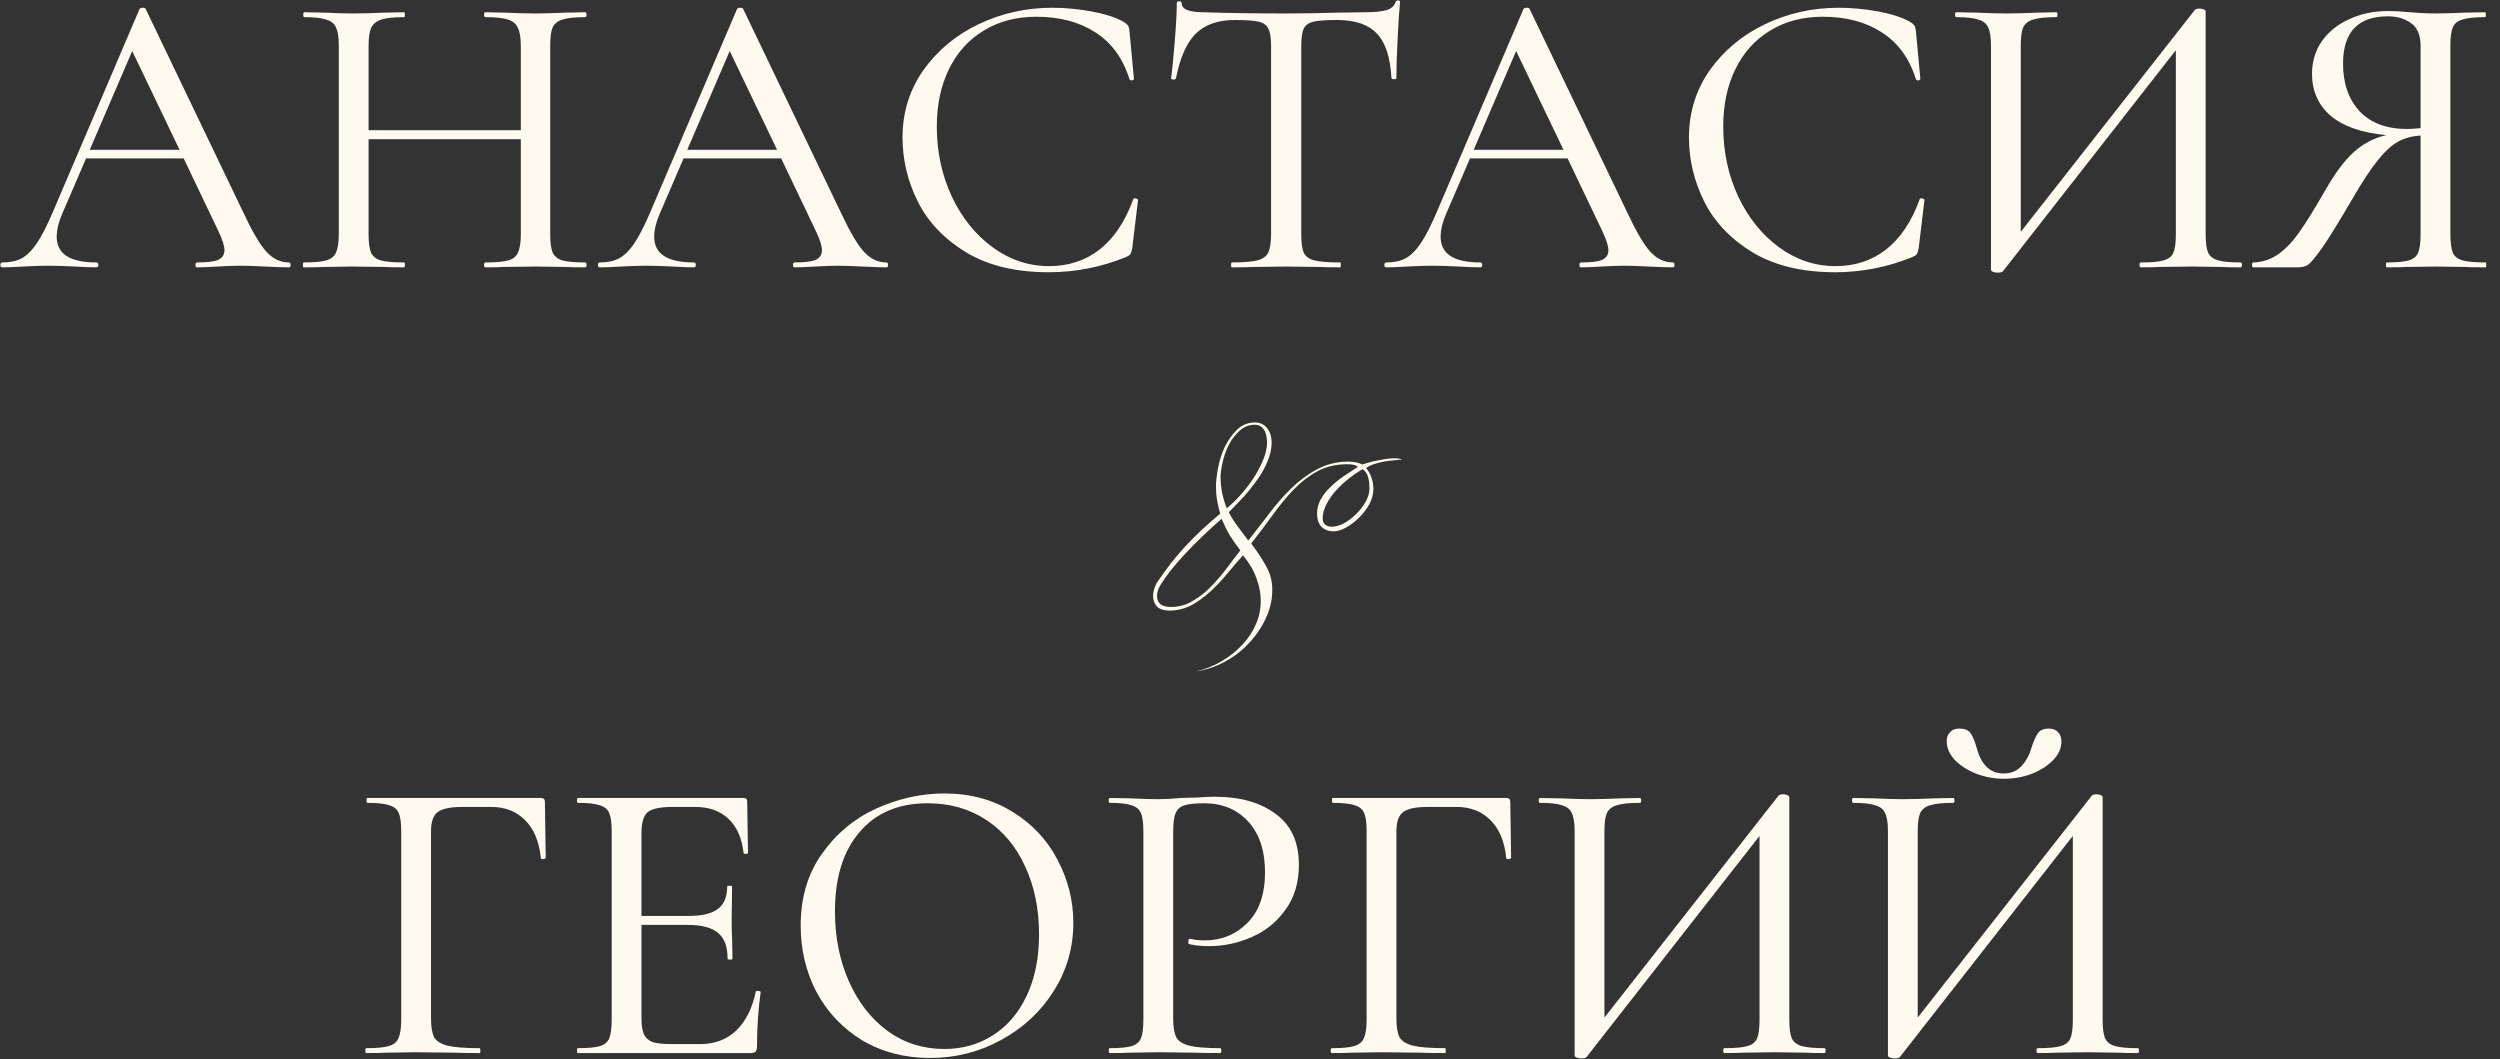<?xml version="1.0" encoding="UTF-8"?> <svg xmlns="http://www.w3.org/2000/svg" width="1225" height="519" viewBox="0 0 1225 519" fill="none"><rect x="0" y="0" width="1225" height="519" fill="#333333" stroke="none"/><path d="M141.584 128.6C142.117 128.6 142.384 129 142.384 129.8C142.384 130.6 142.117 131 141.584 131C139.05 131 135.117 130.867 129.784 130.6C124.45 130.333 120.517 130.2 117.984 130.2C114.917 130.2 111.117 130.333 106.584 130.6C102.317 130.867 98.984 131 96.584 131C96.05 131 95.784 130.6 95.784 129.8C95.784 129 96.05 128.6 96.584 128.6C101.384 128.6 104.784 128.2 106.784 127.4C108.917 126.467 109.984 124.867 109.984 122.6C109.984 120.6 109.05 117.6 107.184 113.6L89.984 77.6H42.184L30.384 105C28.65 109 27.784 112.667 27.784 116C27.784 124.4 34.25 128.6 47.184 128.6C47.85 128.6 48.184 129 48.184 129.8C48.184 130.6 47.85 131 47.184 131C44.784 131 41.317 130.867 36.784 130.6C31.717 130.333 27.317 130.2 23.584 130.2C20.25 130.2 16.184 130.333 11.384 130.6C7.384 130.867 3.984 131 1.184 131C0.517 131 0.184 130.6 0.184 129.8C0.184 129 0.517 128.6 1.184 128.6C4.917 128.6 8.05 127.933 10.584 126.6C13.25 125.133 15.784 122.6 18.184 119C20.584 115.4 23.25 110.133 26.184 103.2L68.384 4.4C68.65 4 69.184 3.8 69.984 3.8C70.784 3.8 71.25 4 71.384 4.4L118.984 103.6C123.517 113.333 127.384 119.933 130.584 123.4C133.784 126.867 137.45 128.6 141.584 128.6ZM43.984 73.4H87.984L64.784 25L43.984 73.4ZM286.804 128.6C287.204 128.6 287.404 129 287.404 129.8C287.404 130.6 287.204 131 286.804 131C282.537 131 279.204 130.933 276.804 130.8L262.604 130.6L247.204 130.8C244.937 130.933 241.804 131 237.804 131C237.404 131 237.204 130.6 237.204 129.8C237.204 129 237.404 128.6 237.804 128.6C243.004 128.6 246.737 128.267 249.004 127.6C251.404 126.933 253.004 125.667 253.804 123.8C254.737 121.8 255.204 118.8 255.204 114.8V68.2H180.604V114.8C180.604 118.8 181.004 121.8 181.804 123.8C182.737 125.667 184.337 126.933 186.604 127.6C189.004 128.267 192.804 128.6 198.004 128.6C198.271 128.6 198.404 129 198.404 129.8C198.404 130.6 198.271 131 198.004 131C193.737 131 190.404 130.933 188.004 130.8L173.004 130.6L159.004 130.8C156.604 130.933 153.204 131 148.804 131C148.537 131 148.404 130.6 148.404 129.8C148.404 129 148.537 128.6 148.804 128.6C153.871 128.6 157.537 128.267 159.804 127.6C162.204 126.933 163.804 125.667 164.604 123.8C165.537 121.8 166.004 118.8 166.004 114.8V22.2C166.004 18.2 165.537 15.267 164.604 13.4C163.804 11.533 162.204 10.267 159.804 9.6C157.537 8.8 153.937 8.4 149.004 8.4C148.737 8.4 148.604 8 148.604 7.2C148.604 6.4 148.737 6 149.004 6L159.204 6.2C164.804 6.467 169.404 6.6 173.004 6.6C177.004 6.6 182.071 6.467 188.204 6.2L198.004 6C198.271 6 198.404 6.4 198.404 7.2C198.404 8 198.271 8.4 198.004 8.4C192.937 8.4 189.204 8.8 186.804 9.6C184.404 10.4 182.737 11.8 181.804 13.8C181.004 15.667 180.604 18.6 180.604 22.6V63.8H255.204V22.6C255.204 18.6 254.737 15.667 253.804 13.8C253.004 11.8 251.404 10.4 249.004 9.6C246.604 8.8 242.871 8.4 237.804 8.4C237.404 8.4 237.204 8 237.204 7.2C237.204 6.4 237.404 6 237.804 6L247.204 6.2C253.071 6.467 258.204 6.6 262.604 6.6C266.204 6.6 270.937 6.467 276.804 6.2L286.804 6C287.204 6 287.404 6.4 287.404 7.2C287.404 8 287.204 8.4 286.804 8.4C281.737 8.4 278.004 8.8 275.604 9.6C273.337 10.267 271.737 11.533 270.804 13.4C270.004 15.267 269.604 18.2 269.604 22.2V114.8C269.604 118.8 270.004 121.8 270.804 123.8C271.737 125.667 273.337 126.933 275.604 127.6C278.004 128.267 281.737 128.6 286.804 128.6ZM434.357 128.6C434.89 128.6 435.157 129 435.157 129.8C435.157 130.6 434.89 131 434.357 131C431.824 131 427.89 130.867 422.557 130.6C417.224 130.333 413.29 130.2 410.757 130.2C407.69 130.2 403.89 130.333 399.357 130.6C395.09 130.867 391.757 131 389.357 131C388.824 131 388.557 130.6 388.557 129.8C388.557 129 388.824 128.6 389.357 128.6C394.157 128.6 397.557 128.2 399.557 127.4C401.69 126.467 402.757 124.867 402.757 122.6C402.757 120.6 401.824 117.6 399.957 113.6L382.757 77.6H334.957L323.157 105C321.424 109 320.557 112.667 320.557 116C320.557 124.4 327.024 128.6 339.957 128.6C340.624 128.6 340.957 129 340.957 129.8C340.957 130.6 340.624 131 339.957 131C337.557 131 334.09 130.867 329.557 130.6C324.49 130.333 320.09 130.2 316.357 130.2C313.024 130.2 308.957 130.333 304.157 130.6C300.157 130.867 296.757 131 293.957 131C293.29 131 292.957 130.6 292.957 129.8C292.957 129 293.29 128.6 293.957 128.6C297.69 128.6 300.824 127.933 303.357 126.6C306.024 125.133 308.557 122.6 310.957 119C313.357 115.4 316.024 110.133 318.957 103.2L361.157 4.4C361.424 4 361.957 3.8 362.757 3.8C363.557 3.8 364.024 4 364.157 4.4L411.757 103.6C416.29 113.333 420.157 119.933 423.357 123.4C426.557 126.867 430.224 128.6 434.357 128.6ZM336.757 73.4H380.757L357.557 25L336.757 73.4ZM515.634 3.8C521.9 3.8 528.3 4.4 534.834 5.6C541.367 6.8 546.567 8.467 550.434 10.6C551.5 11.267 552.234 11.867 552.634 12.4C553.034 12.933 553.3 13.867 553.434 15.2L555.634 38.6C555.634 39 555.3 39.267 554.634 39.4C553.967 39.4 553.567 39.2 553.434 38.8C550.234 28.533 544.634 20.867 536.634 15.8C528.767 10.733 519.167 8.2 507.834 8.2C497.967 8.2 489.367 10.467 482.034 15C474.7 19.4 469.034 25.667 465.034 33.8C461.034 41.933 459.034 51.333 459.034 62C459.034 74.4 461.5 85.867 466.434 96.4C471.367 106.8 478.034 115.067 486.434 121.2C494.834 127.333 504.034 130.4 514.034 130.4C523.5 130.4 531.7 127.733 538.634 122.4C545.7 116.933 551.234 108.733 555.234 97.8C555.234 97.4 555.5 97.2 556.034 97.2C556.434 97.2 556.767 97.267 557.034 97.4C557.434 97.533 557.634 97.733 557.634 98L554.834 121.4C554.567 123 554.234 124.067 553.834 124.6C553.567 125 552.834 125.467 551.634 126C539.5 130.933 526.9 133.4 513.834 133.4C497.834 133.4 484.434 130.2 473.634 123.8C462.834 117.267 454.9 109 449.834 99C444.767 88.867 442.234 78.333 442.234 67.4C442.234 55.133 445.634 44.133 452.434 34.4C459.367 24.667 468.434 17.133 479.634 11.8C490.834 6.467 502.834 3.8 515.634 3.8ZM605.023 9.8C596.756 9.8 590.356 12.067 585.823 16.6C581.423 21 578.223 28.267 576.223 38.4C576.089 38.8 575.623 39 574.823 39C574.156 38.867 573.823 38.667 573.823 38.4C574.356 34.667 574.956 28.667 575.623 20.4C576.289 12.133 576.623 5.867 576.623 1.6C576.623 0.933 577.023 0.6 577.823 0.6C578.623 0.6 579.023 0.933 579.023 1.6C579.023 4.533 582.623 6 589.823 6C601.289 6.4 614.689 6.6 630.023 6.6C637.889 6.6 646.223 6.467 655.023 6.2L668.623 6C673.423 6 676.956 5.667 679.223 5C681.623 4.333 683.156 3 683.823 1C683.956 0.467 684.356 0.2 685.023 0.2C685.689 0.2 686.023 0.467 686.023 1C685.623 4.867 685.223 10.867 684.823 19C684.423 27 684.223 33.467 684.223 38.4C684.223 38.667 683.823 38.8 683.023 38.8C682.356 38.8 681.956 38.667 681.823 38.4C681.289 28.133 678.889 20.8 674.623 16.4C670.489 12 664.023 9.8 655.223 9.8C649.889 9.8 646.023 10.067 643.623 10.6C641.356 11.133 639.756 12.267 638.823 14C638.023 15.733 637.623 18.6 637.623 22.6V114.8C637.623 118.933 638.023 121.933 638.823 123.8C639.756 125.667 641.489 126.933 644.023 127.6C646.689 128.267 650.889 128.6 656.623 128.6C656.889 128.6 657.023 129 657.023 129.8C657.023 130.6 656.889 131 656.623 131C652.089 131 648.489 130.933 645.823 130.8L630.023 130.6L614.823 130.8C612.156 130.933 608.423 131 603.623 131C603.356 131 603.223 130.6 603.223 129.8C603.223 129 603.356 128.6 603.623 128.6C609.223 128.6 613.356 128.267 616.023 127.6C618.689 126.933 620.489 125.667 621.423 123.8C622.356 121.8 622.823 118.8 622.823 114.8V22.2C622.823 18.333 622.356 15.6 621.423 14C620.623 12.267 619.023 11.133 616.623 10.6C614.356 10.067 610.489 9.8 605.023 9.8ZM819.709 128.6C820.242 128.6 820.509 129 820.509 129.8C820.509 130.6 820.242 131 819.709 131C817.175 131 813.242 130.867 807.909 130.6C802.575 130.333 798.642 130.2 796.109 130.2C793.042 130.2 789.242 130.333 784.709 130.6C780.442 130.867 777.109 131 774.709 131C774.175 131 773.909 130.6 773.909 129.8C773.909 129 774.175 128.6 774.709 128.6C779.509 128.6 782.909 128.2 784.909 127.4C787.042 126.467 788.109 124.867 788.109 122.6C788.109 120.6 787.175 117.6 785.309 113.6L768.109 77.6H720.309L708.509 105C706.775 109 705.909 112.667 705.909 116C705.909 124.4 712.375 128.6 725.309 128.6C725.975 128.6 726.309 129 726.309 129.8C726.309 130.6 725.975 131 725.309 131C722.909 131 719.442 130.867 714.909 130.6C709.842 130.333 705.442 130.2 701.709 130.2C698.375 130.2 694.309 130.333 689.509 130.6C685.509 130.867 682.109 131 679.309 131C678.642 131 678.309 130.6 678.309 129.8C678.309 129 678.642 128.6 679.309 128.6C683.042 128.6 686.175 127.933 688.709 126.6C691.375 125.133 693.909 122.6 696.309 119C698.709 115.4 701.375 110.133 704.309 103.2L746.509 4.4C746.775 4 747.309 3.8 748.109 3.8C748.909 3.8 749.375 4 749.509 4.4L797.109 103.6C801.642 113.333 805.509 119.933 808.709 123.4C811.909 126.867 815.575 128.6 819.709 128.6ZM722.109 73.4H766.109L742.909 25L722.109 73.4ZM900.985 3.8C907.252 3.8 913.652 4.4 920.185 5.6C926.718 6.8 931.918 8.467 935.785 10.6C936.852 11.267 937.585 11.867 937.985 12.4C938.385 12.933 938.652 13.867 938.785 15.2L940.985 38.6C940.985 39 940.652 39.267 939.985 39.4C939.318 39.4 938.918 39.2 938.785 38.8C935.585 28.533 929.985 20.867 921.985 15.8C914.118 10.733 904.518 8.2 893.185 8.2C883.318 8.2 874.718 10.467 867.385 15C860.052 19.4 854.385 25.667 850.385 33.8C846.385 41.933 844.385 51.333 844.385 62C844.385 74.4 846.852 85.867 851.785 96.4C856.718 106.8 863.385 115.067 871.785 121.2C880.185 127.333 889.385 130.4 899.385 130.4C908.852 130.4 917.052 127.733 923.985 122.4C931.052 116.933 936.585 108.733 940.585 97.8C940.585 97.4 940.852 97.2 941.385 97.2C941.785 97.2 942.118 97.267 942.385 97.4C942.785 97.533 942.985 97.733 942.985 98L940.185 121.4C939.918 123 939.585 124.067 939.185 124.6C938.918 125 938.185 125.467 936.985 126C924.852 130.933 912.252 133.4 899.185 133.4C883.185 133.4 869.785 130.2 858.985 123.8C848.185 117.267 840.252 109 835.185 99C830.118 88.867 827.585 78.333 827.585 67.4C827.585 55.133 830.985 44.133 837.785 34.4C844.718 24.667 853.785 17.133 864.985 11.8C876.185 6.467 888.185 3.8 900.985 3.8ZM1097.97 128.6C1098.37 128.6 1098.57 129 1098.57 129.8C1098.57 130.6 1098.37 131 1097.97 131C1093.71 131 1090.37 130.933 1087.97 130.8L1073.57 130.6L1058.57 130.8C1056.17 130.933 1052.97 131 1048.97 131C1048.57 131 1048.37 130.6 1048.37 129.8C1048.37 129 1048.57 128.6 1048.97 128.6C1054.17 128.6 1057.91 128.267 1060.17 127.6C1062.57 126.933 1064.17 125.667 1064.97 123.8C1065.77 121.933 1066.17 118.933 1066.17 114.8V24.6L981.374 133C980.974 133.4 980.108 133.6 978.774 133.6C977.974 133.6 977.241 133.467 976.574 133.2C975.908 132.933 975.574 132.6 975.574 132.2V22.2C975.574 18.2 975.108 15.267 974.174 13.4C973.374 11.533 971.774 10.267 969.374 9.6C967.108 8.8 963.508 8.4 958.574 8.4C958.174 8.4 957.974 8 957.974 7.2C957.974 6.4 958.174 6 958.574 6L968.974 6.2C974.841 6.467 979.441 6.6 982.774 6.6C987.174 6.6 992.308 6.467 998.174 6.2L1007.57 6C1007.97 6 1008.17 6.4 1008.17 7.2C1008.17 8 1007.97 8.4 1007.57 8.4C1002.37 8.4 998.574 8.8 996.174 9.6C993.908 10.267 992.308 11.533 991.374 13.4C990.574 15.267 990.174 18.2 990.174 22.2V113.6L1075.37 5C1075.77 4.467 1076.57 4.2 1077.77 4.2C1078.57 4.2 1079.24 4.333 1079.77 4.6C1080.44 4.867 1080.77 5.2 1080.77 5.6V114.8C1080.77 118.8 1081.17 121.8 1081.97 123.8C1082.91 125.667 1084.57 126.933 1086.97 127.6C1089.37 128.267 1093.04 128.6 1097.97 128.6ZM1217.89 128.6C1218.16 128.6 1218.29 129 1218.29 129.8C1218.29 130.6 1218.16 131 1217.89 131C1213.49 131 1210.02 130.933 1207.49 130.8L1193.49 130.6L1179.49 130.8C1177.09 130.933 1173.76 131 1169.49 131C1169.22 131 1169.09 130.6 1169.09 129.8C1169.09 129 1169.22 128.6 1169.49 128.6C1174.42 128.6 1178.02 128.267 1180.29 127.6C1182.56 126.933 1184.09 125.667 1184.89 123.8C1185.69 121.933 1186.09 118.933 1186.09 114.8V66.4C1181.96 66.667 1178.29 67.667 1175.09 69.4C1171.89 71.133 1168.56 74.2 1165.09 78.6C1161.62 82.867 1157.49 89.133 1152.69 97.4C1146.16 108.6 1141.22 116.6 1137.89 121.4C1134.56 126.067 1132.22 128.867 1130.89 129.8C1129.56 130.6 1127.82 131 1125.69 131H1104.09C1103.69 131 1103.49 130.6 1103.49 129.8C1103.49 129 1103.69 128.6 1104.09 128.6C1108.62 128.467 1112.69 127.133 1116.29 124.6C1119.89 122.067 1123.29 118.533 1126.49 114C1129.82 109.333 1134.09 102.467 1139.29 93.4C1144.22 84.733 1148.96 78.4 1153.49 74.4C1158.16 70.267 1163.42 67.533 1169.29 66.2C1157.42 65.133 1148.36 62 1142.09 56.8C1135.96 51.467 1132.89 44.6 1132.89 36.2C1132.89 30.2 1134.49 24.867 1137.69 20.2C1141.02 15.533 1145.49 11.933 1151.09 9.4C1156.82 6.733 1163.22 5.4 1170.29 5.4C1173.36 5.4 1176.89 5.6 1180.89 6C1182.49 6.133 1184.36 6.267 1186.49 6.4C1188.62 6.533 1190.96 6.6 1193.49 6.6C1196.96 6.6 1201.62 6.467 1207.49 6.2L1217.69 6C1217.96 6 1218.09 6.4 1218.09 7.2C1218.09 8 1217.96 8.4 1217.69 8.4C1212.62 8.4 1208.89 8.8 1206.49 9.6C1204.22 10.267 1202.69 11.533 1201.89 13.4C1201.09 15.267 1200.69 18.2 1200.69 22.2V114.8C1200.69 118.8 1201.09 121.8 1201.89 123.8C1202.69 125.667 1204.29 126.933 1206.69 127.6C1209.09 128.267 1212.82 128.6 1217.89 128.6ZM1148.09 31.2C1148.09 40.8 1150.76 48.533 1156.09 54.4C1161.56 60.267 1169.36 63.2 1179.49 63.2C1180.96 63.2 1183.16 63.067 1186.09 62.8V22.6C1186.09 17.267 1184.56 13.533 1181.49 11.4C1178.42 9.133 1174.62 8 1170.09 8C1155.42 8 1148.09 15.733 1148.09 31.2Z" fill="#FEFAEF"></path><path d="M179.598 516C179.198 516 178.998 515.6 178.998 514.8C178.998 514 179.198 513.6 179.598 513.6C184.532 513.6 188.132 513.267 190.398 512.6C192.798 511.933 194.398 510.667 195.198 508.8C196.132 506.8 196.598 503.8 196.598 499.8V407.2C196.598 403.2 196.198 400.267 195.398 398.4C194.598 396.533 193.065 395.267 190.798 394.6C188.532 393.8 184.932 393.4 179.998 393.4C179.732 393.4 179.598 393 179.598 392.2C179.598 391.4 179.732 391 179.998 391H264.998C266.332 391 266.998 391.6 266.998 392.8L267.398 420.2C267.398 420.6 266.998 420.867 266.198 421C265.398 421 264.998 420.8 264.998 420.4C264.198 412.4 261.665 406.267 257.398 402C253.132 397.6 247.532 395.4 240.598 395.4H226.598C220.598 395.4 216.532 396.267 214.398 398C212.265 399.6 211.198 402.733 211.198 407.4V499C211.198 503.267 211.732 506.4 212.798 508.4C213.998 510.267 216.198 511.6 219.398 512.4C222.732 513.2 227.932 513.6 234.998 513.6C235.265 513.6 235.398 514 235.398 514.8C235.398 515.6 235.265 516 234.998 516C229.532 516 225.265 515.933 222.198 515.8L203.598 515.6L189.998 515.8C187.465 515.933 183.998 516 179.598 516ZM370.323 486C370.323 485.6 370.723 485.467 371.523 485.6C372.323 485.6 372.723 485.8 372.723 486.2C371.523 494.867 370.923 503.8 370.923 513C370.923 514.067 370.657 514.867 370.123 515.4C369.723 515.8 368.923 516 367.723 516H283.123C282.857 516 282.723 515.6 282.723 514.8C282.723 514 282.857 513.6 283.123 513.6C288.057 513.6 291.657 513.267 293.923 512.6C296.19 511.933 297.723 510.667 298.523 508.8C299.323 506.8 299.723 503.8 299.723 499.8V407.2C299.723 403.2 299.323 400.267 298.523 398.4C297.723 396.533 296.19 395.267 293.923 394.6C291.657 393.8 288.057 393.4 283.123 393.4C282.857 393.4 282.723 393 282.723 392.2C282.723 391.4 282.857 391 283.123 391H364.323C365.523 391 366.123 391.6 366.123 392.8L366.523 417.8C366.523 418.2 366.123 418.4 365.323 418.4C364.657 418.4 364.323 418.2 364.323 417.8C363.523 410.6 361.057 405.067 356.923 401.2C352.79 397.333 347.39 395.4 340.723 395.4H329.723C323.457 395.4 319.323 396.267 317.323 398C315.323 399.733 314.323 403.067 314.323 408V448.8H337.323C343.99 448.8 348.79 447.667 351.723 445.4C354.79 443.133 356.323 439.467 356.323 434.4C356.323 434.133 356.723 434 357.523 434C358.323 434 358.723 434.133 358.723 434.4L358.523 451C358.523 454.867 358.59 457.8 358.723 459.8L358.923 469.8C358.923 470.067 358.523 470.2 357.723 470.2C356.923 470.2 356.523 470.067 356.523 469.8C356.523 463.933 354.99 459.733 351.923 457.2C348.857 454.533 343.857 453.2 336.923 453.2H314.323V499C314.323 502.467 314.723 505.067 315.523 506.8C316.323 508.533 317.723 509.8 319.723 510.6C321.723 511.267 324.79 511.6 328.923 511.6H343.123C350.19 511.6 356.057 509.4 360.723 505C365.39 500.467 368.59 494.133 370.323 486ZM455.731 518.4C443.331 518.4 432.265 515.533 422.531 509.8C412.931 503.933 405.465 496.067 400.131 486.2C394.931 476.2 392.331 465.333 392.331 453.6C392.331 439.867 395.798 428.133 402.731 418.4C409.665 408.533 418.531 401.133 429.331 396.2C440.265 391.267 451.398 388.8 462.731 388.8C475.398 388.8 486.531 391.8 496.131 397.8C505.731 403.667 513.065 411.467 518.131 421.2C523.331 430.933 525.931 441.267 525.931 452.2C525.931 464.333 522.731 475.467 516.331 485.6C509.931 495.733 501.331 503.733 490.531 509.6C479.865 515.467 468.265 518.4 455.731 518.4ZM462.731 514C471.531 514 479.398 511.8 486.331 507.4C493.398 503 498.931 496.6 502.931 488.2C507.065 479.667 509.131 469.533 509.131 457.8C509.131 445.4 506.865 434.333 502.331 424.6C497.931 414.867 491.598 407.267 483.331 401.8C475.065 396.333 465.465 393.6 454.531 393.6C440.265 393.6 429.131 398.333 421.131 407.8C413.131 417.133 409.131 430.067 409.131 446.6C409.131 459.133 411.398 470.533 415.931 480.8C420.465 491.067 426.798 499.2 434.931 505.2C443.065 511.067 452.331 514 462.731 514ZM574.856 499C574.856 503.267 575.39 506.4 576.456 508.4C577.523 510.267 579.656 511.6 582.856 512.4C586.056 513.2 591.056 513.6 597.856 513.6C598.256 513.6 598.456 514 598.456 514.8C598.456 515.6 598.256 516 597.856 516C592.39 516 588.123 515.933 585.056 515.8L567.656 515.6L554.056 515.8C551.656 515.933 548.256 516 543.856 516C543.456 516 543.256 515.6 543.256 514.8C543.256 514 543.456 513.6 543.856 513.6C548.656 513.6 552.19 513.267 554.456 512.6C556.723 511.933 558.256 510.667 559.056 508.8C559.856 506.8 560.256 503.8 560.256 499.8V407.2C560.256 403.2 559.856 400.267 559.056 398.4C558.256 396.533 556.723 395.267 554.456 394.6C552.19 393.8 548.656 393.4 543.856 393.4C543.456 393.4 543.256 393 543.256 392.2C543.256 391.4 543.456 391 543.856 391L554.056 391.2C559.656 391.467 564.123 391.6 567.456 391.6C570.656 391.6 574.456 391.4 578.856 391C580.456 391 582.923 390.933 586.256 390.8C589.723 390.533 592.723 390.4 595.256 390.4C607.656 390.4 617.59 393.2 625.056 398.8C632.656 404.267 636.456 412.6 636.456 423.8C636.456 432.467 634.256 439.8 629.856 445.8C625.59 451.8 620.056 456.267 613.256 459.2C606.59 462.133 599.656 463.6 592.456 463.6C588.59 463.6 585.323 463.267 582.656 462.6C582.39 462.6 582.256 462.267 582.256 461.6C582.256 461.2 582.323 460.8 582.456 460.4C582.723 460 582.99 459.867 583.256 460C585.256 460.533 587.59 460.8 590.256 460.8C598.523 460.8 605.523 457.933 611.256 452.2C616.99 446.467 619.856 438.2 619.856 427.4C619.856 416.867 617.123 408.6 611.656 402.6C606.19 396.6 598.99 393.6 590.056 393.6C585.656 393.6 582.456 393.933 580.456 394.6C578.456 395.133 576.99 396.4 576.056 398.4C575.256 400.267 574.856 403.333 574.856 407.6V499ZM652.645 516C652.245 516 652.045 515.6 652.045 514.8C652.045 514 652.245 513.6 652.645 513.6C657.579 513.6 661.179 513.267 663.445 512.6C665.845 511.933 667.445 510.667 668.245 508.8C669.179 506.8 669.645 503.8 669.645 499.8V407.2C669.645 403.2 669.245 400.267 668.445 398.4C667.645 396.533 666.112 395.267 663.845 394.6C661.579 393.8 657.979 393.4 653.045 393.4C652.779 393.4 652.645 393 652.645 392.2C652.645 391.4 652.779 391 653.045 391H738.045C739.379 391 740.045 391.6 740.045 392.8L740.445 420.2C740.445 420.6 740.045 420.867 739.245 421C738.445 421 738.045 420.8 738.045 420.4C737.245 412.4 734.712 406.267 730.445 402C726.179 397.6 720.579 395.4 713.645 395.4H699.645C693.645 395.4 689.579 396.267 687.445 398C685.312 399.6 684.245 402.733 684.245 407.4V499C684.245 503.267 684.779 506.4 685.845 508.4C687.045 510.267 689.245 511.6 692.445 512.4C695.779 513.2 700.979 513.6 708.045 513.6C708.312 513.6 708.445 514 708.445 514.8C708.445 515.6 708.312 516 708.045 516C702.579 516 698.312 515.933 695.245 515.8L676.645 515.6L663.045 515.8C660.512 515.933 657.045 516 652.645 516ZM893.97 513.6C894.37 513.6 894.57 514 894.57 514.8C894.57 515.6 894.37 516 893.97 516C889.704 516 886.37 515.933 883.97 515.8L869.57 515.6L854.57 515.8C852.17 515.933 848.97 516 844.97 516C844.57 516 844.37 515.6 844.37 514.8C844.37 514 844.57 513.6 844.97 513.6C850.17 513.6 853.904 513.267 856.17 512.6C858.57 511.933 860.17 510.667 860.97 508.8C861.77 506.933 862.17 503.933 862.17 499.8V409.6L777.37 518C776.97 518.4 776.104 518.6 774.77 518.6C773.97 518.6 773.237 518.467 772.57 518.2C771.904 517.933 771.57 517.6 771.57 517.2V407.2C771.57 403.2 771.104 400.267 770.17 398.4C769.37 396.533 767.77 395.267 765.37 394.6C763.104 393.8 759.504 393.4 754.57 393.4C754.17 393.4 753.97 393 753.97 392.2C753.97 391.4 754.17 391 754.57 391L764.97 391.2C770.837 391.467 775.437 391.6 778.77 391.6C783.17 391.6 788.304 391.467 794.17 391.2L803.57 391C803.97 391 804.17 391.4 804.17 392.2C804.17 393 803.97 393.4 803.57 393.4C798.37 393.4 794.57 393.8 792.17 394.6C789.904 395.267 788.304 396.533 787.37 398.4C786.57 400.267 786.17 403.2 786.17 407.2V498.6L871.37 390C871.77 389.467 872.57 389.2 873.77 389.2C874.57 389.2 875.237 389.333 875.77 389.6C876.437 389.867 876.77 390.2 876.77 390.6V499.8C876.77 503.8 877.17 506.8 877.97 508.8C878.904 510.667 880.57 511.933 882.97 512.6C885.37 513.267 889.037 513.6 893.97 513.6ZM981.886 381.6C977.086 381.6 972.486 380.733 968.086 379C963.819 377.267 960.353 375 957.686 372.2C955.153 369.4 953.886 366.4 953.886 363.2C953.886 361.333 954.419 359.867 955.486 358.8C956.553 357.6 958.086 357 960.086 357C962.753 357 964.619 357.8 965.686 359.4C966.753 361 967.753 363.467 968.686 366.8C970.953 374.933 975.286 379 981.686 379C985.286 379 988.153 377.867 990.286 375.6C992.553 373.333 994.219 370.4 995.286 366.8C996.353 363.467 997.419 361 998.486 359.4C999.553 357.8 1001.35 357 1003.89 357C1005.89 357 1007.42 357.6 1008.49 358.8C1009.55 359.867 1010.09 361.4 1010.09 363.4C1010.09 366.6 1008.75 369.6 1006.09 372.4C1003.42 375.2 999.886 377.467 995.486 379.2C991.219 380.8 986.686 381.6 981.886 381.6ZM1047.49 513.6C1047.89 513.6 1048.09 514 1048.09 514.8C1048.09 515.6 1047.89 516 1047.49 516C1043.22 516 1039.89 515.933 1037.49 515.8L1023.09 515.6L1008.09 515.8C1005.69 515.933 1002.49 516 998.486 516C998.086 516 997.886 515.6 997.886 514.8C997.886 514 998.086 513.6 998.486 513.6C1003.69 513.6 1007.42 513.267 1009.69 512.6C1012.09 511.933 1013.69 510.667 1014.49 508.8C1015.29 506.933 1015.69 503.933 1015.69 499.8V409.6L930.886 518C930.486 518.4 929.619 518.6 928.286 518.6C927.486 518.6 926.753 518.467 926.086 518.2C925.419 517.933 925.086 517.6 925.086 517.2V407.2C925.086 403.2 924.619 400.267 923.686 398.4C922.886 396.533 921.286 395.267 918.886 394.6C916.619 393.8 913.019 393.4 908.086 393.4C907.686 393.4 907.486 393 907.486 392.2C907.486 391.4 907.686 391 908.086 391L918.486 391.2C924.353 391.467 928.953 391.6 932.286 391.6C936.686 391.6 941.819 391.467 947.686 391.2L957.086 391C957.486 391 957.686 391.4 957.686 392.2C957.686 393 957.486 393.4 957.086 393.4C951.886 393.4 948.086 393.8 945.686 394.6C943.419 395.267 941.819 396.533 940.886 398.4C940.086 400.267 939.686 403.2 939.686 407.2V498.6L1024.89 390C1025.29 389.467 1026.09 389.2 1027.29 389.2C1028.09 389.2 1028.75 389.333 1029.29 389.6C1029.95 389.867 1030.29 390.2 1030.29 390.6V499.8C1030.29 503.8 1030.69 506.8 1031.49 508.8C1032.42 510.667 1034.09 511.933 1036.49 512.6C1038.89 513.267 1042.55 513.6 1047.49 513.6Z" fill="#FEFAEF"></path><path d="M687 225.211C686.139 225.211 684.902 225.319 683.288 225.534C681.675 225.641 679.953 225.856 678.124 226.178C676.403 226.501 674.735 226.93 673.122 227.468C671.508 228.005 670.271 228.649 669.41 229.402C670.486 230.583 671.347 232.088 671.992 233.914C672.638 235.633 672.96 237.567 672.96 239.716C672.96 242.08 672.315 244.497 671.024 246.968C669.733 249.332 668.065 251.535 666.021 253.576C664.085 255.51 661.987 257.122 659.728 258.411C657.468 259.7 655.37 260.345 653.434 260.345C650.959 260.345 648.969 259.593 647.463 258.089C646.064 256.477 645.365 254.328 645.365 251.642C645.365 249.171 645.957 246.861 647.14 244.712C648.324 242.563 649.884 240.576 651.82 238.749C653.757 236.815 655.908 235.042 658.275 233.431C660.642 231.819 663.009 230.261 665.376 228.757C664.515 227.897 662.847 227.468 660.373 227.468C654.779 227.468 649.884 228.596 645.688 230.852C641.6 233.001 637.78 235.902 634.23 239.555C630.68 243.208 627.237 247.344 623.902 251.964C620.567 256.584 616.963 261.365 613.09 266.308C616.533 270.928 619.115 274.903 620.836 278.234C622.557 281.457 623.418 285.056 623.418 289.032C623.418 293.759 622.396 298.325 620.352 302.731C618.308 307.243 615.564 311.326 612.122 314.979C608.787 318.632 604.86 321.694 600.341 324.165C595.823 326.636 591.089 328.248 586.14 329C590.659 327.926 594.801 326.26 598.566 324.004C602.439 321.748 605.774 319.115 608.571 316.107C611.476 313.099 613.735 309.714 615.349 305.954C616.963 302.301 617.77 298.433 617.77 294.35C617.77 290.804 617.071 287.151 615.672 283.391C614.381 279.631 612.175 275.87 609.056 272.11C606.581 274.903 603.999 277.911 601.31 281.135C598.728 284.251 595.984 287.151 593.079 289.838C590.175 292.524 587.055 294.78 583.72 296.606C580.384 298.325 576.78 299.185 572.907 299.185C570.325 299.185 568.335 298.54 566.937 297.251C565.646 295.854 565 294.081 565 291.933C565 290.106 565.592 288.011 566.775 285.647C569.034 282.317 571.24 279.255 573.392 276.461C575.543 273.668 577.802 270.982 580.169 268.403C582.644 265.717 585.28 263.031 588.077 260.345C590.981 257.659 594.263 254.758 597.921 251.642C597.383 249.923 596.899 247.935 596.468 245.679C596.038 243.423 595.823 240.952 595.823 238.266C595.823 236.009 596.146 233.108 596.791 229.563C597.437 226.017 598.512 222.579 600.019 219.248C601.632 215.918 603.623 213.07 605.989 210.707C608.464 208.236 611.476 207 615.026 207C617.393 207 619.33 207.913 620.836 209.74C622.342 211.566 623.095 213.984 623.095 216.992C623.095 219.893 622.45 222.848 621.159 225.856C619.975 228.864 618.362 231.819 616.317 234.72C614.273 237.621 612.014 240.468 609.54 243.262C607.065 245.948 604.591 248.526 602.116 250.997C603.3 253.361 604.752 255.671 606.474 257.927C608.195 260.184 609.916 262.494 611.638 264.857C614.973 260.667 618.362 256.316 621.804 251.803C625.247 247.183 628.905 242.993 632.778 239.232C636.758 235.365 641.008 232.249 645.526 229.885C650.153 227.414 655.263 226.178 660.857 226.178C662.363 226.178 663.654 226.339 664.73 226.662C665.806 226.877 666.774 227.199 667.635 227.629C668.388 227.306 669.41 226.984 670.701 226.662C671.992 226.232 673.337 225.91 674.735 225.695C676.242 225.373 677.694 225.104 679.093 224.889C680.599 224.674 681.944 224.567 683.127 224.567C684.956 224.567 686.247 224.782 687 225.211ZM671.024 239.394C671.024 237.245 670.809 235.365 670.378 233.753C669.948 232.141 669.034 230.852 667.635 229.885C661.61 233.538 656.823 237.567 653.272 241.972C649.83 246.377 648.108 250.406 648.108 254.059C648.108 255.456 648.539 256.477 649.399 257.122C650.26 257.766 651.336 258.089 652.627 258.089C654.348 258.089 656.285 257.551 658.437 256.477C660.588 255.295 662.578 253.791 664.407 251.964C666.344 250.138 667.904 248.15 669.087 246.001C670.378 243.745 671.024 241.542 671.024 239.394ZM620.836 216.992C620.836 214.091 620.298 211.889 619.222 210.384C618.146 208.88 616.694 208.128 614.865 208.128C611.96 208.128 609.432 209.149 607.28 211.19C605.129 213.124 603.354 215.488 601.955 218.281C600.664 220.967 599.696 223.761 599.05 226.662C598.405 229.563 598.082 231.873 598.082 233.592C598.082 238.964 599.104 244.121 601.148 249.063C604.053 246.592 606.689 243.96 609.056 241.166C611.53 238.266 613.628 235.365 615.349 232.464C617.071 229.563 618.415 226.823 619.384 224.244C620.352 221.558 620.836 219.141 620.836 216.992ZM607.765 269.692C605.936 267.328 604.268 264.965 602.762 262.601C601.363 260.237 599.965 257.444 598.566 254.221C591.788 260.13 585.817 265.878 580.653 271.465C575.489 276.945 571.455 282.048 568.55 286.775C567.474 288.602 566.937 290.321 566.937 291.933C566.937 295.586 569.196 297.412 573.714 297.412C577.587 297.412 581.138 296.445 584.365 294.511C587.7 292.577 590.713 290.214 593.402 287.42C596.199 284.519 598.781 281.511 601.148 278.395C603.515 275.172 605.72 272.271 607.765 269.692Z" fill="#FEFAEF"></path></svg> 